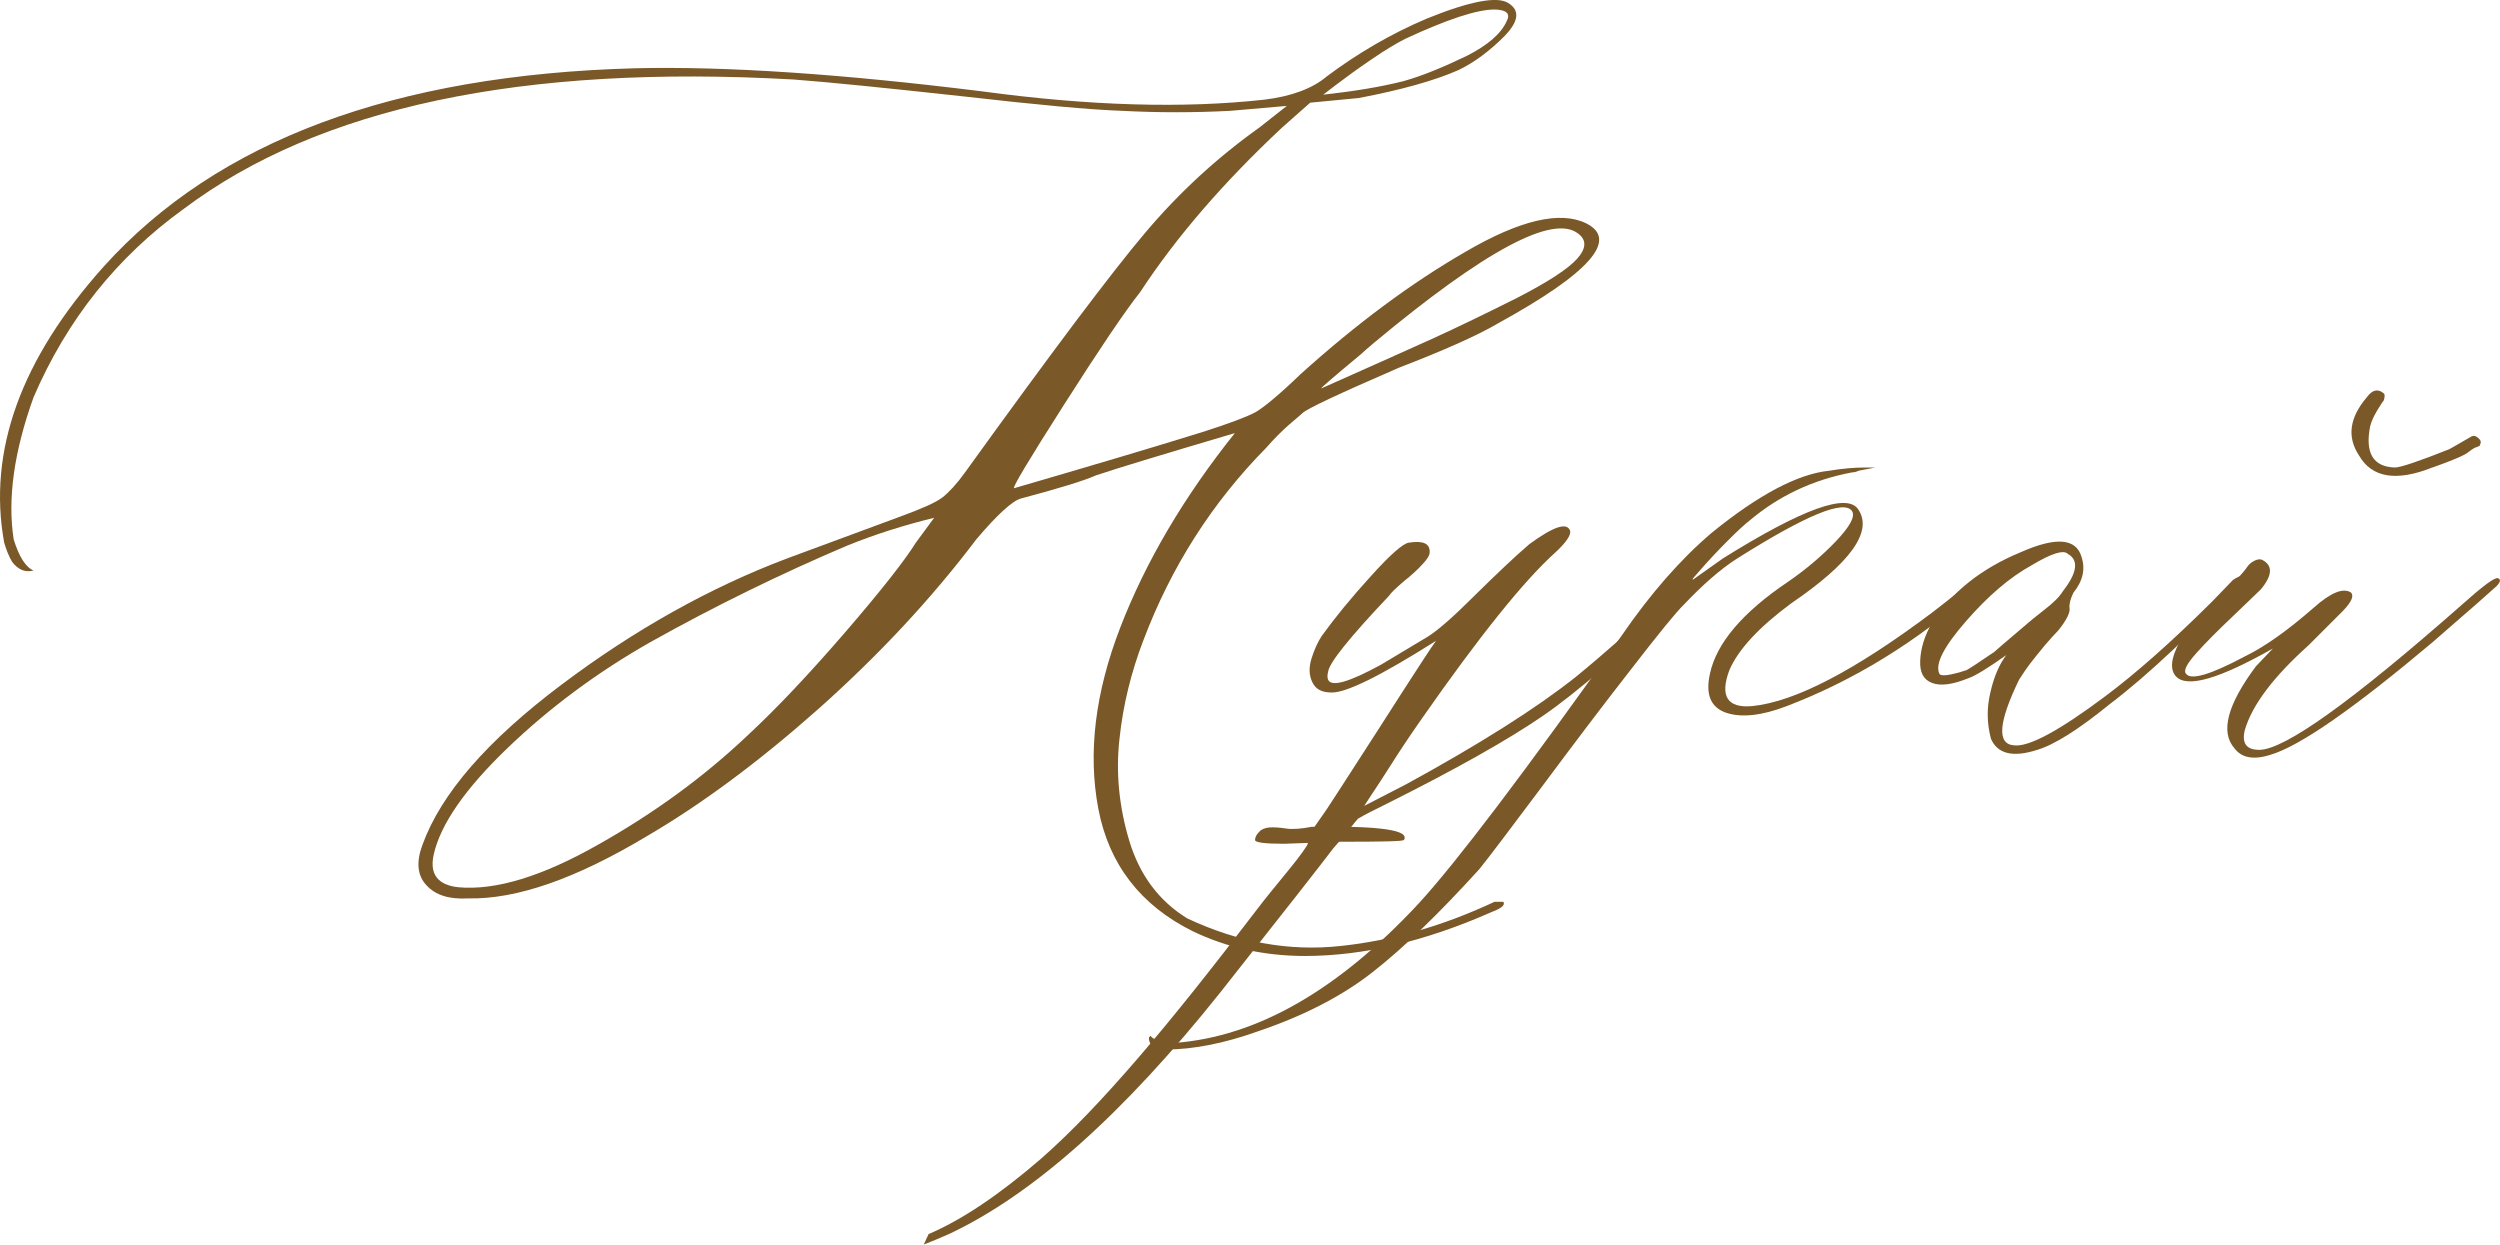 <?xml version="1.0" encoding="UTF-8"?> <svg xmlns="http://www.w3.org/2000/svg" xmlns:xlink="http://www.w3.org/1999/xlink" xmlns:xodm="http://www.corel.com/coreldraw/odm/2003" xml:space="preserve" width="76.877mm" height="38.27mm" version="1.1" style="shape-rendering:geometricPrecision; text-rendering:geometricPrecision; image-rendering:optimizeQuality; fill-rule:evenodd; clip-rule:evenodd" viewBox="0 0 294.33 146.52"> <defs> <style type="text/css"> .fil1 {fill:#7A5828} .fil0 {fill:#7A5828;fill-rule:nonzero} </style> </defs> <g id="TEXT">  <path class="fil0" d="M153.66 112.55c-4.75,0 -9.17,-0.96 -13.25,-2.92 -6.13,-3.05 -9.85,-7.86 -11.1,-14.4 -1.25,-6.58 -0.38,-13.7 2.6,-21.4 2.98,-7.7 7.47,-15.33 13.47,-22.84 -8.69,2.57 -14.15,4.23 -16.33,4.97 -1.44,0.64 -4.39,1.54 -8.85,2.73 -0.99,0.26 -2.76,1.86 -5.26,4.81 -5.26,6.96 -11.45,13.6 -18.54,19.92 -7.12,6.32 -13.89,11.32 -20.27,15.04 -8.34,5 -15.33,7.44 -21.04,7.31 -2.18,0.13 -3.82,-0.38 -4.88,-1.54 -1.09,-1.16 -1.22,-2.76 -0.48,-4.75 2.18,-6.03 7.63,-12.29 16.36,-18.86 8.69,-6.54 17.58,-11.48 26.59,-14.88l13.44 -4.97c2.44,-0.9 4.04,-1.6 4.84,-2.21 0.77,-0.61 1.67,-1.57 2.66,-2.95 10.17,-14.11 17.23,-23.51 21.2,-28.2 3.98,-4.72 8.47,-8.85 13.47,-12.41l3.21 -2.53 -6.67 0.58c-4.27,0.22 -8.5,0.22 -12.7,0 -3.82,-0.13 -10.04,-0.71 -18.7,-1.7 -9.08,-0.99 -15.75,-1.67 -20.02,-1.99 -31.95,-1.8 -55.88,3.27 -71.79,15.24 -7.83,5.65 -13.73,13.02 -17.67,22.17 -2.31,6.42 -3.08,11.97 -2.34,16.74 0.64,2.05 1.41,3.27 2.34,3.66 -0.99,0.26 -1.83,-0.1 -2.53,-1.03 -0.38,-0.64 -0.67,-1.38 -0.93,-2.25 -1.96,-10.78 1.96,-21.62 11.74,-32.53 13.34,-14.79 34.16,-22.55 62.49,-23.32 10.78,-0.26 24.44,0.67 41,2.73 12.57,1.7 23.64,2.02 33.17,0.96 3.18,-0.39 5.65,-1.32 7.31,-2.73 3.59,-2.69 7.47,-4.97 11.68,-6.77 5.13,-2.09 8.34,-2.69 9.66,-1.89 1.44,0.87 1.28,2.18 -0.45,3.95 -1.76,1.76 -3.56,3.08 -5.36,3.95 -2.82,1.25 -6.74,2.34 -11.74,3.3l-5.74 0.55 -3.3 2.92c-6.96,6.51 -12.51,12.96 -16.71,19.37 -1.83,2.31 -4.81,6.74 -8.98,13.28 -4.17,6.54 -6.13,9.82 -5.87,9.82 8.82,-2.57 16.3,-4.78 22.36,-6.67 3.08,-0.99 5.1,-1.76 6.06,-2.28 0.96,-0.55 2.76,-2.02 5.32,-4.49 6.51,-5.87 12.96,-10.68 19.41,-14.4 6.42,-3.75 11.16,-4.84 14.21,-3.34 3.85,1.92 0.39,5.84 -10.33,11.74 -2.44,1.44 -6.35,3.18 -11.74,5.26 -7.09,3.08 -10.87,4.84 -11.36,5.36 -0.13,0.13 -0.67,0.58 -1.57,1.35 -0.9,0.8 -1.8,1.7 -2.66,2.69 -6.42,6.51 -11.23,14.08 -14.5,22.74 -1.41,3.69 -2.37,7.54 -2.79,11.52 -0.45,3.98 -0.06,7.99 1.15,12.03 1.22,4.04 3.5,7.09 6.83,9.14 6,2.82 12.03,3.91 18.09,3.24 6.03,-0.64 12.06,-2.37 18.09,-5.2l1.03 0c0.26,0.38 -0.22,0.77 -1.41,1.22 -7.76,3.43 -15.08,5.16 -21.91,5.16zm2.09 -101.4c3.56,-0.39 6.74,-0.9 9.5,-1.6 2.18,-0.61 4.68,-1.64 7.51,-3.01 2.44,-1.25 3.98,-2.6 4.62,-4.04 0.48,-0.87 0,-1.35 -1.41,-1.38 -2.09,0 -5.58,1.15 -10.55,3.46 -0.99,0.51 -2.31,1.28 -3.95,2.41 -1.6,1.09 -2.98,2.09 -4.11,2.95l-1.6 1.22zm-0.19 34.58c5.77,-2.57 10.14,-4.52 13.12,-5.87 2.95,-1.35 6.26,-2.95 9.91,-4.78 3.62,-1.86 6,-3.4 7.09,-4.62 1.09,-1.22 1.12,-2.21 0.13,-2.95 -2.95,-2.34 -10.97,1.96 -24.06,12.86 -0.74,0.64 -1.25,1.06 -1.51,1.32 -3.24,2.69 -4.81,4.04 -4.68,4.04zm-101.59 58.73c4.39,0.39 9.88,-1.28 16.49,-5.04 6.61,-3.72 12.48,-8.02 17.61,-12.89 3.46,-3.21 7.28,-7.28 11.52,-12.19 4.23,-4.91 6.96,-8.4 8.24,-10.46l2.15 -2.92c-3.56,0.87 -6.99,1.96 -10.23,3.27 -7.86,3.34 -15.59,7.12 -23.22,11.39 -6.26,3.56 -11.87,7.73 -16.81,12.48 -4.97,4.78 -7.86,8.95 -8.66,12.51 -0.51,2.31 0.48,3.59 2.92,3.85z"></path> <path class="fil1" d="M109.32 145.3l-0.56 1.22c0.91,-0.35 1.91,-0.77 3,-1.25 9.88,-4.65 20.53,-14.15 31.95,-28.48 7.57,-9.59 12,-15.24 13.25,-16.9 0.58,-0.64 1.16,-1.35 1.8,-2.12 0.61,-0.8 0.99,-1.25 1.12,-1.38 0.74,-0.45 1.89,-1.03 3.46,-1.8 8.08,-4.04 14.15,-7.47 18.19,-10.23 4.04,-2.76 9.66,-7.6 16.87,-14.56 0.87,-0.87 1.12,-1.51 0.74,-1.89 -0.1,-0.1 -0.35,0 -0.74,0.38 -5.26,4.91 -9.56,8.69 -12.86,11.39 -4.65,3.69 -11.32,7.92 -20.02,12.67l-4.91 2.53c0.13,-0.19 0.45,-0.67 0.99,-1.51 0.55,-0.8 1.28,-1.96 2.21,-3.4 0.93,-1.48 2.12,-3.27 3.56,-5.33 6.83,-9.78 12.09,-16.33 15.78,-19.63 1.28,-1.19 1.83,-2.05 1.7,-2.53 -0.39,-1.03 -1.96,-0.48 -4.78,1.57 -1.76,1.51 -3.85,3.5 -6.32,5.93 -2.63,2.63 -4.55,4.33 -5.81,5.07l-5.36 3.21c-3.75,2.05 -5.84,2.66 -6.22,1.76 -0.1,-0.22 -0.1,-0.55 0,-0.93 0.13,-1.06 2.53,-4.04 7.15,-8.92 0.26,-0.39 0.83,-0.93 1.73,-1.7 0.93,-0.74 1.67,-1.41 2.21,-2.02 0.58,-0.58 0.87,-1.09 0.87,-1.44 0.03,-1.03 -0.77,-1.38 -2.47,-1.12 -0.67,0.1 -2.18,1.41 -4.46,3.95 -2.28,2.5 -4.2,4.84 -5.77,7.02 -0.51,0.77 -0.9,1.67 -1.22,2.69 -0.32,1.03 -0.29,1.96 0.1,2.76 0.38,0.83 1.12,1.22 2.25,1.22 1.7,0.06 5.81,-1.96 12.32,-6.09 -0.38,0.48 -2.6,3.88 -6.64,10.2 -4.04,6.29 -6.13,9.49 -6.22,9.62l-1.7 2.44 -0.61 1.8c-1.19,1.92 -3.52,4.41 -6.16,7.89 -9.96,13.08 -18.19,22.9 -25.18,29.03 -4.92,4.25 -9.33,7.21 -13.25,8.88z"></path> <path class="fil0" d="M137.23 123.55c-1.25,0 -1.89,-0.42 -1.96,-1.22l0 -0.19 0.19 -0.19 0.16 0.19c0.51,0.39 1.41,0.58 2.73,0.64 9.66,-0.74 19.21,-6.22 28.68,-16.42 4.39,-4.78 12.35,-15.27 23.87,-31.5 3.43,-5 6.99,-9.05 10.62,-12.13 5.52,-4.49 10.14,-6.93 13.83,-7.31 1.57,-0.26 2.98,-0.38 4.23,-0.38 0.87,0 1.28,0 1.22,0 -0.06,0 -0.74,0.13 -1.99,0.38 -0.26,0.13 -0.48,0.19 -0.74,0.19 -4.65,0.87 -8.69,2.79 -12.13,5.71 -0.51,0.39 -1.35,1.16 -2.5,2.31 -1.15,1.15 -2.21,2.28 -3.14,3.34l-1.32 1.51 3.85 -2.73c9.4,-5.87 14.72,-7.79 15.97,-5.74 1.7,2.57 -0.93,6.26 -7.89,11 -3.82,2.82 -6.26,5.45 -7.31,7.89 -1.15,3.08 -0.22,4.49 2.69,4.23 5.04,-0.51 12.06,-4.17 21.17,-11 1.12,-0.87 2.28,-1.76 3.46,-2.73 0.26,-0.13 0.61,-0.38 1.03,-0.83 0.45,-0.45 0.83,-0.71 1.15,-0.83 0.35,-0.38 0.55,-0.26 0.55,0.35 0,0.26 -0.35,0.71 -1.03,1.32 -6.96,6.16 -14.37,10.71 -22.29,13.73 -2.92,1.12 -5.32,1.38 -7.12,0.77 -1.83,-0.64 -2.44,-2.18 -1.89,-4.62 0.77,-3.56 3.82,-7.19 9.21,-10.81 2.09,-1.44 3.95,-3.02 5.61,-4.75 1.64,-1.73 2.28,-2.89 1.92,-3.53 -0.9,-1.44 -5.39,0.42 -13.54,5.55 -1.96,1.25 -4.04,3.08 -6.29,5.45 -0.9,0.87 -2.98,3.43 -6.26,7.67 -3.3,4.23 -6.8,8.85 -10.52,13.86 -3.75,5 -6.16,8.21 -7.28,9.59 -4.78,5.26 -8.95,9.3 -12.57,12.13 -3.59,2.82 -8.08,5.13 -13.47,6.96 -3.95,1.41 -7.57,2.15 -10.91,2.15z"></path> <path class="fil0" d="M239.79 88.3c-2.82,0.9 -4.62,0.45 -5.39,-1.32 -0.48,-1.8 -0.51,-3.66 -0.06,-5.49 0.42,-1.86 1.06,-3.3 1.86,-4.36 -2.18,1.54 -3.69,2.47 -4.49,2.73 -1.83,0.74 -3.24,0.93 -4.23,0.55 -1.03,-0.38 -1.48,-1.25 -1.41,-2.66 0.06,-1.41 0.51,-2.92 1.41,-4.46 2.31,-3.59 5.77,-6.35 10.43,-8.28 4.14,-1.83 6.51,-1.64 7.15,0.55 0.48,1.44 0.16,2.85 -0.96,4.23 -0.35,0.74 -0.51,1.35 -0.45,1.8 0.1,0.48 -0.32,1.38 -1.32,2.63 -0.38,0.38 -0.9,0.96 -1.57,1.73 -0.64,0.77 -1.22,1.51 -1.73,2.15 -0.51,0.67 -0.93,1.32 -1.32,1.92 -2.44,5.04 -2.63,7.6 -0.58,7.73 1.7,0.22 5.29,-1.7 10.81,-5.84 3.59,-2.69 7.76,-6.38 12.51,-11.1l2.44 -2.53c0.9,-0.61 1.35,-0.61 1.41,0 0,0.13 -0.42,0.58 -1.22,1.32l-7.31 6.96c-2.6,2.44 -5.07,4.59 -7.44,6.38 -3.62,2.95 -6.48,4.75 -8.53,5.36zm-11.48 -9.01c0.13,0.38 1.19,0.26 3.21,-0.39 0.26,-0.13 1.35,-0.83 3.27,-2.15 0.13,-0.13 1.41,-1.22 3.85,-3.3 0.26,-0.22 0.93,-0.8 2.02,-1.64 1.09,-0.83 1.83,-1.57 2.21,-2.21 1.7,-2.18 1.89,-3.66 0.58,-4.39 -0.51,-0.51 -1.92,-0.06 -4.23,1.32 -2.57,1.41 -5.16,3.62 -7.76,6.61 -2.6,2.98 -3.66,5.04 -3.14,6.16z"></path> <path class="fil0" d="M286.39 55.03c-4.27,1.7 -7.15,1.22 -8.66,-1.41 -1.44,-2.18 -1.12,-4.46 0.93,-6.86 0.64,-0.87 1.28,-1.03 1.99,-0.45 0.13,0.13 0.13,0.39 0,0.83 -0.13,0.13 -0.39,0.55 -0.8,1.22 -0.42,0.71 -0.67,1.28 -0.8,1.8 -0.64,3.18 0.35,4.81 2.92,4.88 0.61,0 2.76,-0.71 6.38,-2.15 0.26,-0.13 1.12,-0.64 2.63,-1.51 0.26,-0.13 0.51,-0.06 0.8,0.19 0.29,0.26 0.35,0.48 0.22,0.74 0,0.13 -0.1,0.22 -0.32,0.29 -0.22,0.06 -0.42,0.16 -0.61,0.29 -0.19,0.13 -0.35,0.26 -0.48,0.35 -0.35,0.32 -1.76,0.93 -4.2,1.8zm-19.09 33.84c-1.96,0.61 -3.37,0.38 -4.23,-0.77 -1.7,-1.92 -0.83,-5.16 2.53,-9.66l1.99 -2.09c-6.29,3.56 -10.07,4.68 -11.39,3.3 -0.74,-0.77 -0.64,-2.12 0.39,-4.04 0.48,-0.9 2.66,-3.27 6.48,-7.15 0.13,-0.13 0.35,-0.38 0.71,-0.74 0.35,-0.38 0.61,-0.71 0.8,-0.99 0.19,-0.29 0.45,-0.51 0.83,-0.71 0.39,-0.19 0.71,-0.22 0.93,-0.1 1.25,0.64 1.22,1.8 -0.16,3.46 -0.51,0.51 -1.64,1.57 -3.34,3.21 -1.73,1.64 -3.14,3.05 -4.23,4.27 -1.09,1.22 -1.54,2.02 -1.28,2.41 0.51,0.87 2.82,0.22 6.96,-1.99 2.31,-1.12 5,-3.02 8.08,-5.71 2.05,-1.83 3.53,-2.41 4.43,-1.8 0.35,0.39 0.06,1.09 -0.96,2.15l-4.04 4.04c-4.14,3.72 -6.64,7.02 -7.51,9.98 -0.39,1.57 0.19,2.34 1.7,2.34 2.95,0 10.91,-5.68 23.87,-17.1 2.44,-2.18 3.85,-3.24 4.23,-3.11 0.35,0.13 0.32,0.45 -0.19,0.96 -0.51,0.48 -3.02,2.69 -7.51,6.58 -9.3,7.83 -15.65,12.25 -19.09,13.25z"></path> <path class="fil0" d="M157.81 99.1l-6.66 0.24c-2.27,0 -3.39,-0.16 -3.39,-0.44 0,-0.32 0.16,-0.64 0.48,-0.96 0.28,-0.32 0.72,-0.48 1.2,-0.52 0.52,-0.04 1.16,0 1.96,0.12 0.76,0.12 1.8,0.04 3.03,-0.2 7.94,-0.12 11.57,0.36 10.86,1.56 -0.24,0.16 -2.71,0.2 -7.46,0.2z"></path> </g> </svg> 